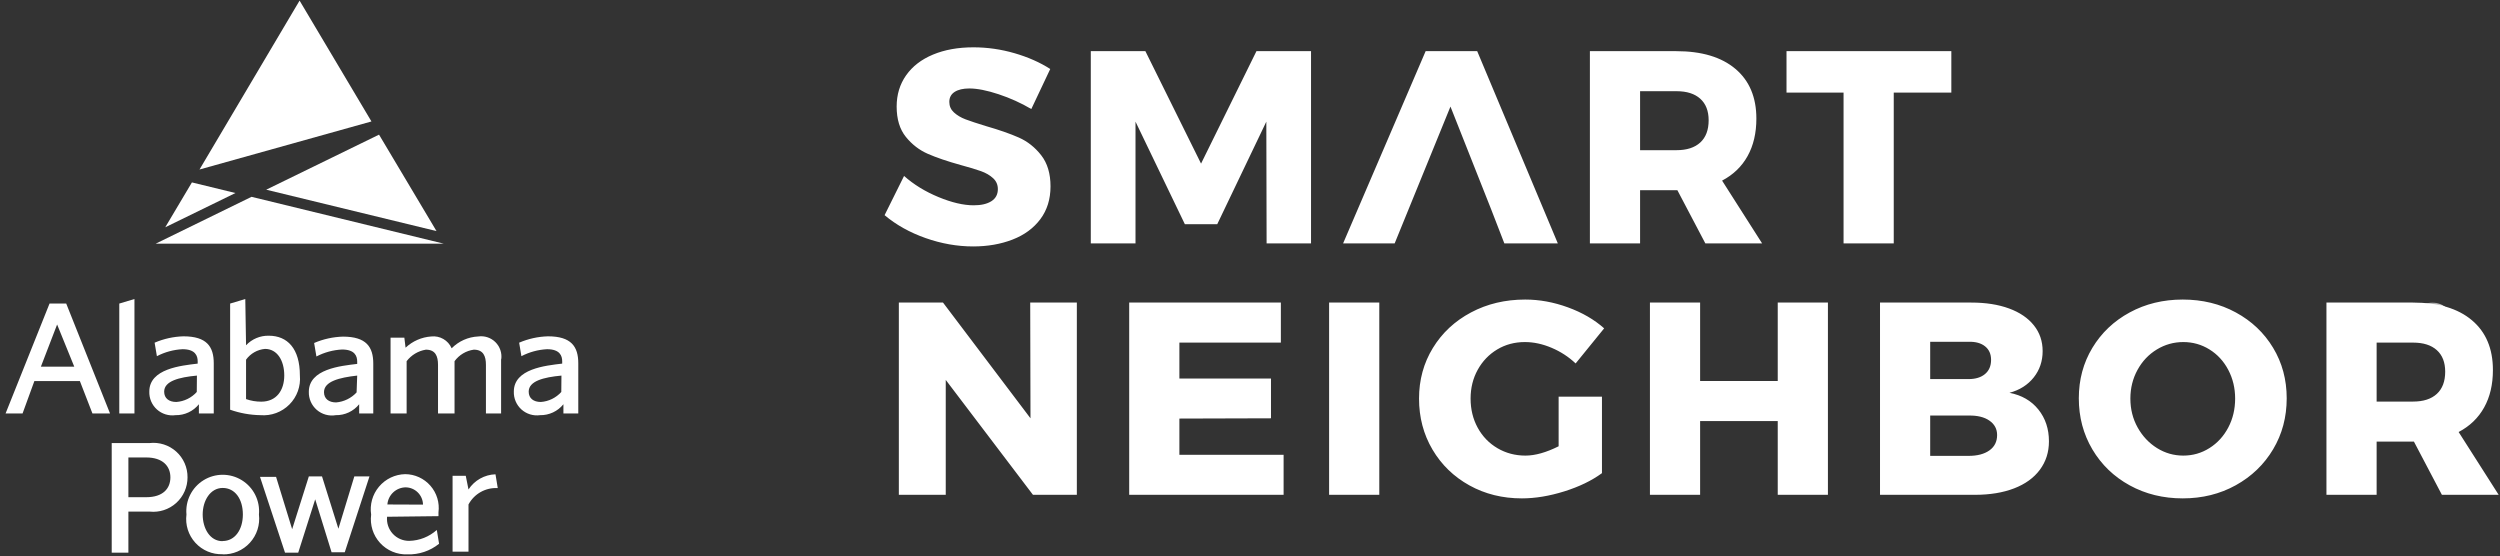 <?xml version="1.0" encoding="UTF-8"?>
<svg width="301px" height="67px" viewBox="0 0 301 67" version="1.1" xmlns="http://www.w3.org/2000/svg" xmlns:xlink="http://www.w3.org/1999/xlink">
    <rect x="0" y="0" width="301" height="67" fill="#333333" stroke="none"/>
    <!-- Generator: Sketch 46 (44423) - http://www.bohemiancoding.com/sketch -->
    <title>Footer Logo</title>
    <desc>Created with Sketch.</desc>
    <defs>
        <polygon id="path-1" points="5.063 0 5.063 5.062 0.001 5.062 0.001 0 5.063 0"></polygon>
    </defs>
    <g id="Page-1" stroke="none" stroke-width="1" fill="none" fill-rule="evenodd">
        <g id="Home" transform="translate(-109, -5002)">
            <g transform="translate(-151, 122)" id="Footer">
                <g transform="translate(0, 4274.29)">
                    <g transform="translate(260.17, 603.621)" id="Footer-Logo">
                        <g transform="translate(0, 0.752)">
                            <g id="Asset-1" transform="translate(0.5, 0.663)" fill-rule="nonzero" fill="#FFFFFF">
                                <polyline id="Shape" points="44.966 16.885 31.383 23.513 51.885 28.497 44.966 16.885"></polyline>
                                <polyline id="Shape" points="44.053 15.297 35.399 0.747 23.35 21.084 44.053 15.297"></polyline>
                                <polyline id="Shape" points="18.074 30.012 52.761 30.012 29.612 24.371 18.074 30.012"></polyline>
                                <polyline id="Shape" points="22.437 22.636 19.224 28.04 27.677 23.914 22.437 22.636"></polyline>
                                <path d="M10.461,50.459 L8.946,46.552 L3.469,46.552 L2.045,50.459 L0,50.459 L5.294,37.223 L7.303,37.223 L12.579,50.459 L10.461,50.459 L10.461,50.459 Z M4.254,44.818 L8.27,44.818 L6.207,39.743 L4.254,44.818 Z M15.518,50.459 L13.692,50.459 L13.692,37.223 L15.518,36.675 L15.518,50.459 Z M23.277,50.459 L23.277,49.345 C22.594,50.195 21.556,50.68 20.465,50.66 C19.653,50.774 18.831,50.522 18.222,49.973 C17.613,49.423 17.278,48.632 17.307,47.812 C17.307,45.073 21.123,44.69 23.131,44.453 L23.131,44.179 C23.131,43.522 22.857,42.718 21.305,42.718 C20.229,42.774 19.176,43.06 18.22,43.558 L17.946,41.933 C19.044,41.461 20.221,41.201 21.415,41.167 C24.226,41.167 25.066,42.408 25.066,44.416 L25.066,50.459 L23.405,50.459 L23.277,50.459 Z M23.04,45.895 C20.885,46.096 19.096,46.552 19.096,47.83 C19.096,48.633 19.68,49.072 20.557,49.072 C21.504,49.006 22.388,48.573 23.021,47.867 L23.04,45.895 Z M28.955,42.244 C29.663,41.49 30.659,41.072 31.693,41.094 C33.939,41.094 35.436,42.645 35.436,45.877 C35.554,47.171 35.093,48.452 34.177,49.374 C33.261,50.297 31.985,50.768 30.689,50.66 C29.444,50.64 28.211,50.419 27.038,50.003 L27.038,37.223 L28.863,36.675 L28.955,42.244 Z M28.955,43.905 L28.955,48.725 C29.541,48.931 30.159,49.036 30.78,49.035 C32.606,49.035 33.555,47.684 33.555,45.877 C33.555,44.069 32.697,42.682 31.237,42.682 C30.324,42.762 29.491,43.235 28.955,43.978 L28.955,43.905 Z M42.574,50.459 L42.574,49.345 C41.891,50.195 40.853,50.68 39.763,50.66 C38.942,50.803 38.101,50.569 37.471,50.025 C36.841,49.48 36.49,48.681 36.513,47.848 C36.513,45.11 40.328,44.727 42.337,44.489 L42.337,44.215 C42.337,43.558 42.063,42.755 40.511,42.755 C39.434,42.81 38.382,43.097 37.426,43.595 L37.152,41.97 C38.249,41.498 39.426,41.238 40.621,41.203 C43.432,41.203 44.272,42.444 44.272,44.453 L44.272,50.459 L42.611,50.459 L42.574,50.459 Z M42.337,45.895 C40.164,46.132 38.339,46.607 38.339,47.885 C38.339,48.688 38.923,49.126 39.799,49.126 C40.742,49.046 41.621,48.616 42.264,47.921 L42.337,45.895 Z M59.662,43.887 L59.662,50.459 L57.836,50.459 L57.836,44.599 C57.836,43.558 57.526,42.773 56.376,42.773 C55.447,42.903 54.611,43.404 54.057,44.161 L54.057,50.459 L52.067,50.459 L52.067,44.599 C52.067,43.558 51.757,42.773 50.607,42.773 C49.685,42.922 48.855,43.419 48.288,44.161 L48.288,50.459 L46.353,50.459 L46.353,41.331 L48.014,41.331 L48.16,42.536 C49.003,41.744 50.093,41.266 51.246,41.185 C52.291,41.066 53.292,41.644 53.71,42.609 C54.558,41.749 55.699,41.241 56.905,41.185 C57.667,41.074 58.435,41.328 58.981,41.87 C59.527,42.412 59.786,43.18 59.68,43.942 L59.662,43.887 Z M67.165,50.459 L67.165,49.345 C66.482,50.195 65.444,50.68 64.354,50.66 C63.541,50.774 62.72,50.522 62.11,49.973 C61.501,49.423 61.166,48.632 61.196,47.812 C61.196,45.073 65.011,44.69 67.019,44.453 L67.019,44.179 C67.019,43.522 66.746,42.718 65.194,42.718 C64.117,42.774 63.065,43.06 62.108,43.558 L61.835,41.933 C62.932,41.461 64.109,41.201 65.303,41.167 C68.115,41.167 68.955,42.408 68.955,44.416 L68.955,50.459 L67.293,50.459 L67.165,50.459 Z M66.928,45.895 C64.774,46.096 62.985,46.552 62.985,47.83 C62.985,48.633 63.569,49.072 64.445,49.072 C65.392,49.006 66.276,48.573 66.91,47.867 L66.928,45.895 Z M21.908,58.145 C21.914,59.32 21.42,60.441 20.549,61.229 C19.677,62.017 18.512,62.396 17.344,62.271 L14.788,62.271 L14.788,67.218 L12.78,67.218 L12.78,54.019 L17.325,54.019 C18.498,53.883 19.672,54.257 20.549,55.047 C21.426,55.836 21.921,56.965 21.908,58.145 Z M14.788,60.537 L16.942,60.537 C18.95,60.537 19.845,59.496 19.845,58.145 C19.845,56.794 18.914,55.753 16.942,55.753 L14.788,55.753 L14.788,60.537 Z M26.143,67.401 C24.896,67.449 23.691,66.945 22.85,66.023 C22.009,65.101 21.618,63.855 21.78,62.618 C21.628,60.964 22.425,59.366 23.838,58.492 C25.251,57.618 27.036,57.618 28.448,58.492 C29.861,59.366 30.658,60.964 30.507,62.618 C30.656,63.857 30.258,65.1 29.416,66.023 C28.575,66.945 27.373,67.455 26.125,67.419 L26.143,67.401 Z M26.143,65.813 C27.604,65.813 28.571,64.462 28.571,62.618 C28.571,60.774 27.64,59.423 26.143,59.423 C24.646,59.423 23.733,60.957 23.733,62.618 C23.733,64.279 24.591,65.831 26.125,65.831 L26.143,65.813 Z M43.815,58.035 L40.84,67.164 L39.251,67.164 L37.28,60.792 L35.235,67.218 L33.647,67.218 L30.634,58.09 L32.569,58.09 L34.505,64.389 L36.513,58.035 L38.101,58.035 L40.073,64.334 L41.99,58.035 L43.815,58.035 Z M45.933,62.892 C45.861,63.64 46.11,64.384 46.618,64.938 C47.127,65.492 47.847,65.803 48.599,65.794 C49.828,65.767 51.006,65.301 51.921,64.48 L52.195,66.141 C51.118,67.011 49.764,67.465 48.38,67.419 C47.133,67.468 45.928,66.963 45.087,66.041 C44.246,65.119 43.854,63.873 44.016,62.636 C43.832,61.432 44.175,60.207 44.958,59.274 C45.741,58.341 46.888,57.79 48.106,57.762 C49.274,57.767 50.384,58.275 51.152,59.155 C51.921,60.036 52.274,61.204 52.122,62.362 L52.122,62.819 L45.933,62.892 Z M50.26,61.431 C50.24,60.29 49.32,59.369 48.179,59.35 C47.021,59.365 46.064,60.258 45.97,61.413 L50.26,61.431 Z M55.737,59.606 C56.457,58.503 57.67,57.822 58.987,57.78 L59.26,59.441 C57.802,59.354 56.426,60.124 55.737,61.413 L55.737,67.091 L53.82,67.091 L53.82,57.962 L55.408,57.962 L55.737,59.606 Z" id="Shape"></path>
                            </g>
                            <path d="M120.054,12.681 C118.656,12.219 117.484,11.988 116.538,11.988 C115.789,11.988 115.2,12.126 114.771,12.401 C114.342,12.676 114.127,13.078 114.127,13.606 C114.127,14.112 114.314,14.536 114.688,14.877 C115.063,15.218 115.525,15.494 116.075,15.703 C116.626,15.912 117.44,16.182 118.519,16.512 C120.126,16.974 121.452,17.436 122.498,17.899 C123.543,18.361 124.44,19.071 125.189,20.028 C125.937,20.986 126.312,22.235 126.312,23.776 C126.312,25.317 125.904,26.633 125.09,27.722 C124.275,28.812 123.158,29.632 121.738,30.182 C120.318,30.733 118.739,31.008 117,31.008 C115.085,31.008 113.175,30.672 111.271,30.001 C109.367,29.329 107.721,28.41 106.334,27.243 L108.679,22.521 C109.845,23.556 111.227,24.404 112.823,25.064 C114.419,25.724 115.833,26.055 117.066,26.055 C117.968,26.055 118.678,25.89 119.196,25.559 C119.713,25.229 119.972,24.745 119.972,24.106 C119.972,23.578 119.779,23.138 119.394,22.786 C119.009,22.433 118.524,22.153 117.941,21.944 C117.358,21.735 116.538,21.487 115.481,21.201 C113.896,20.76 112.586,20.315 111.551,19.863 C110.517,19.412 109.631,18.73 108.893,17.816 C108.156,16.903 107.787,15.686 107.787,14.167 C107.787,12.736 108.167,11.482 108.926,10.403 C109.686,9.324 110.765,8.493 112.162,7.91 C113.56,7.327 115.184,7.035 117.033,7.035 C118.706,7.035 120.357,7.272 121.986,7.745 C123.615,8.218 125.046,8.851 126.279,9.644 L124,14.465 C122.767,13.738 121.452,13.144 120.054,12.681 Z M131.162,7.497 L137.734,7.497 L144.437,21.036 L151.107,7.497 L157.678,7.497 L157.678,30.644 L152.329,30.644 L152.296,15.983 L146.385,28.333 L142.488,28.333 L136.545,15.983 L136.545,30.644 L131.162,30.644 L131.162,7.497 Z M180.954,30.644 L179.369,26.55 L174.466,14.167 L167.746,30.644 L161.538,30.644 L171.477,7.497 L177.685,7.497 L187.393,30.644 L180.954,30.644 Z M205.155,30.644 L201.787,24.239 L197.296,24.239 L197.296,30.644 L191.253,30.644 L191.253,7.497 L201.655,7.497 C204.715,7.497 207.087,8.207 208.771,9.627 C210.455,11.047 211.297,13.045 211.297,15.62 C211.297,17.359 210.944,18.862 210.24,20.128 C209.536,21.393 208.512,22.378 207.169,23.083 L211.99,30.644 L205.155,30.644 Z M197.296,19.418 L201.688,19.418 C202.921,19.418 203.873,19.109 204.544,18.493 C205.215,17.877 205.551,16.985 205.551,15.818 C205.551,14.696 205.215,13.832 204.544,13.226 C203.873,12.621 202.921,12.318 201.688,12.318 L197.296,12.318 L197.296,19.418 Z M214.926,7.497 L234.771,7.497 L234.771,12.483 L227.837,12.483 L227.837,30.644 L221.794,30.644 L221.794,12.483 L214.926,12.483 L214.926,7.497 Z M123.868,37.766 L129.482,37.766 L129.482,60.913 L124.198,60.913 L113.698,47.078 L113.698,60.913 L108.051,60.913 L108.051,37.766 L113.368,37.766 L123.901,51.7 L123.868,37.766 Z M135.785,37.766 L154.046,37.766 L154.046,42.587 L141.828,42.587 L141.828,46.913 L152.857,46.913 L152.857,51.7 L141.828,51.733 L141.828,56.092 L154.376,56.092 L154.376,60.913 L135.785,60.913 L135.785,37.766 Z M159.854,37.766 L165.897,37.766 L165.897,60.913 L159.854,60.913 L159.854,37.766 Z M187.489,49.092 L192.706,49.092 L192.706,58.305 C191.473,59.207 189.96,59.939 188.166,60.5 C186.372,61.062 184.671,61.342 183.064,61.342 C180.731,61.342 178.623,60.82 176.741,59.774 C174.859,58.728 173.378,57.292 172.3,55.465 C171.221,53.638 170.682,51.59 170.682,49.323 C170.682,47.078 171.237,45.047 172.349,43.231 C173.461,41.415 174.991,39.989 176.939,38.955 C178.887,37.92 181.061,37.403 183.461,37.403 C185.178,37.403 186.895,37.716 188.612,38.344 C190.329,38.971 191.782,39.813 192.97,40.87 L189.536,45.096 C188.7,44.304 187.737,43.677 186.647,43.214 C185.557,42.752 184.484,42.521 183.427,42.521 C182.195,42.521 181.083,42.818 180.092,43.412 C179.102,44.007 178.32,44.821 177.748,45.856 C177.176,46.891 176.889,48.046 176.889,49.323 C176.889,50.622 177.176,51.794 177.748,52.84 C178.32,53.885 179.113,54.705 180.125,55.3 C181.138,55.894 182.261,56.191 183.494,56.191 C184.66,56.191 185.992,55.817 187.489,55.069 L187.489,49.092 Z M198.482,37.766 L204.524,37.766 L204.524,47.21 L213.869,47.21 L213.869,37.766 L219.912,37.766 L219.912,60.913 L213.869,60.913 L213.869,52.031 L204.524,52.031 L204.524,60.913 L198.482,60.913 L198.482,37.766 Z M241.719,38.476 C243.007,38.949 244.003,39.626 244.707,40.507 C245.411,41.387 245.764,42.422 245.764,43.61 C245.764,44.821 245.406,45.878 244.691,46.78 C243.975,47.683 243.001,48.299 241.768,48.63 C243.243,48.916 244.404,49.587 245.252,50.644 C246.099,51.7 246.523,52.977 246.523,54.474 C246.523,55.773 246.16,56.912 245.434,57.892 C244.707,58.871 243.672,59.62 242.33,60.137 C240.987,60.654 239.413,60.913 237.608,60.913 L226.183,60.913 L226.183,37.766 L237.178,37.766 C238.918,37.766 240.431,38.003 241.719,38.476 Z M238.829,46.368 C239.314,45.96 239.556,45.394 239.556,44.667 C239.556,43.963 239.314,43.418 238.829,43.033 C238.345,42.647 237.685,42.466 236.848,42.488 L232.225,42.488 L232.225,46.979 L236.848,46.979 C237.685,46.979 238.345,46.775 238.829,46.368 Z M239.358,55.564 C239.974,55.124 240.282,54.507 240.282,53.715 C240.282,52.988 239.974,52.41 239.358,51.981 C238.741,51.552 237.905,51.348 236.848,51.37 L232.225,51.37 L232.225,56.224 L236.848,56.224 C237.905,56.224 238.741,56.004 239.358,55.564 Z M269.023,38.955 C270.928,39.989 272.425,41.409 273.514,43.214 C274.604,45.019 275.149,47.045 275.149,49.29 C275.149,51.557 274.604,53.605 273.514,55.432 C272.425,57.259 270.928,58.701 269.023,59.757 C267.119,60.814 264.989,61.342 262.634,61.342 C260.279,61.342 258.149,60.82 256.245,59.774 C254.34,58.728 252.843,57.286 251.754,55.448 C250.664,53.61 250.119,51.557 250.119,49.29 C250.119,47.045 250.664,45.019 251.754,43.214 C252.843,41.409 254.34,39.989 256.245,38.955 C258.149,37.92 260.279,37.403 262.634,37.403 C264.989,37.403 267.119,37.92 269.023,38.955 Z M259.514,43.412 C258.534,44.007 257.758,44.827 257.186,45.872 C256.613,46.918 256.327,48.068 256.327,49.323 C256.327,50.6 256.619,51.761 257.202,52.807 C257.786,53.852 258.561,54.678 259.53,55.283 C260.499,55.889 261.555,56.191 262.7,56.191 C263.845,56.191 264.896,55.889 265.853,55.283 C266.811,54.678 267.565,53.852 268.115,52.807 C268.666,51.761 268.941,50.6 268.941,49.323 C268.941,48.068 268.666,46.918 268.115,45.872 C267.565,44.827 266.811,44.007 265.853,43.412 C264.896,42.818 263.845,42.521 262.7,42.521 C261.555,42.521 260.493,42.818 259.514,43.412 Z M293.835,60.913 L290.467,54.507 L285.976,54.507 L285.976,60.913 L279.934,60.913 L279.934,37.766 L290.335,37.766 C293.395,37.766 295.767,38.476 297.451,39.896 C299.135,41.316 299.977,43.313 299.977,45.889 C299.977,47.628 299.625,49.13 298.92,50.396 C298.216,51.662 297.192,52.647 295.849,53.351 L300.67,60.913 L293.835,60.913 Z M285.976,49.686 L290.368,49.686 C291.601,49.686 292.553,49.378 293.224,48.762 C293.896,48.145 294.231,47.254 294.231,46.087 C294.231,44.964 293.896,44.1 293.224,43.495 C292.553,42.89 291.601,42.587 290.368,42.587 L285.976,42.587 L285.976,49.686 Z" id="SMART-NEIGHBOR" fill="#FFFFFF"></path>
                            <g id="R" transform="translate(290.17, 37.772)">
                                <mask id="mask-2" fill="white">
                                    <use xlink:href="#path-1"></use>
                                </mask>
                                <g id="Clip-2"></g>
                                <path d="M2.516,2.554 L2.15,2.554 L2.15,1.865 L2.516,1.865 C2.961,1.865 2.961,2.119 2.961,2.202 C2.961,2.29 2.961,2.554 2.516,2.554 M3.453,2.202 C3.453,1.691 3.093,1.375 2.516,1.375 L1.66,1.375 L1.66,3.689 L2.15,3.689 L2.15,3.044 L2.516,3.044 C2.538,3.044 2.56,3.042 2.583,3.042 L3.055,3.689 L3.663,3.689 L3.088,2.901 C3.322,2.755 3.453,2.507 3.453,2.202 M2.532,4.366 C1.519,4.366 0.697,3.543 0.697,2.531 C0.697,1.519 1.519,0.697 2.532,0.697 C3.543,0.697 4.366,1.519 4.366,2.531 C4.366,3.543 3.543,4.366 2.532,4.366 M2.532,0 C1.136,0 0.001,1.135 0.001,2.531 C0.001,3.927 1.136,5.062 2.532,5.062 C3.927,5.062 5.064,3.927 5.064,2.531 C5.064,1.135 3.927,0 2.532,0" id="Fill-1" fill="#FFFFFF" mask="url(#mask-2)"></path>
                            </g>
                        </g>
                    </g>
                </g>
            </g>
        </g>
    </g>
</svg>